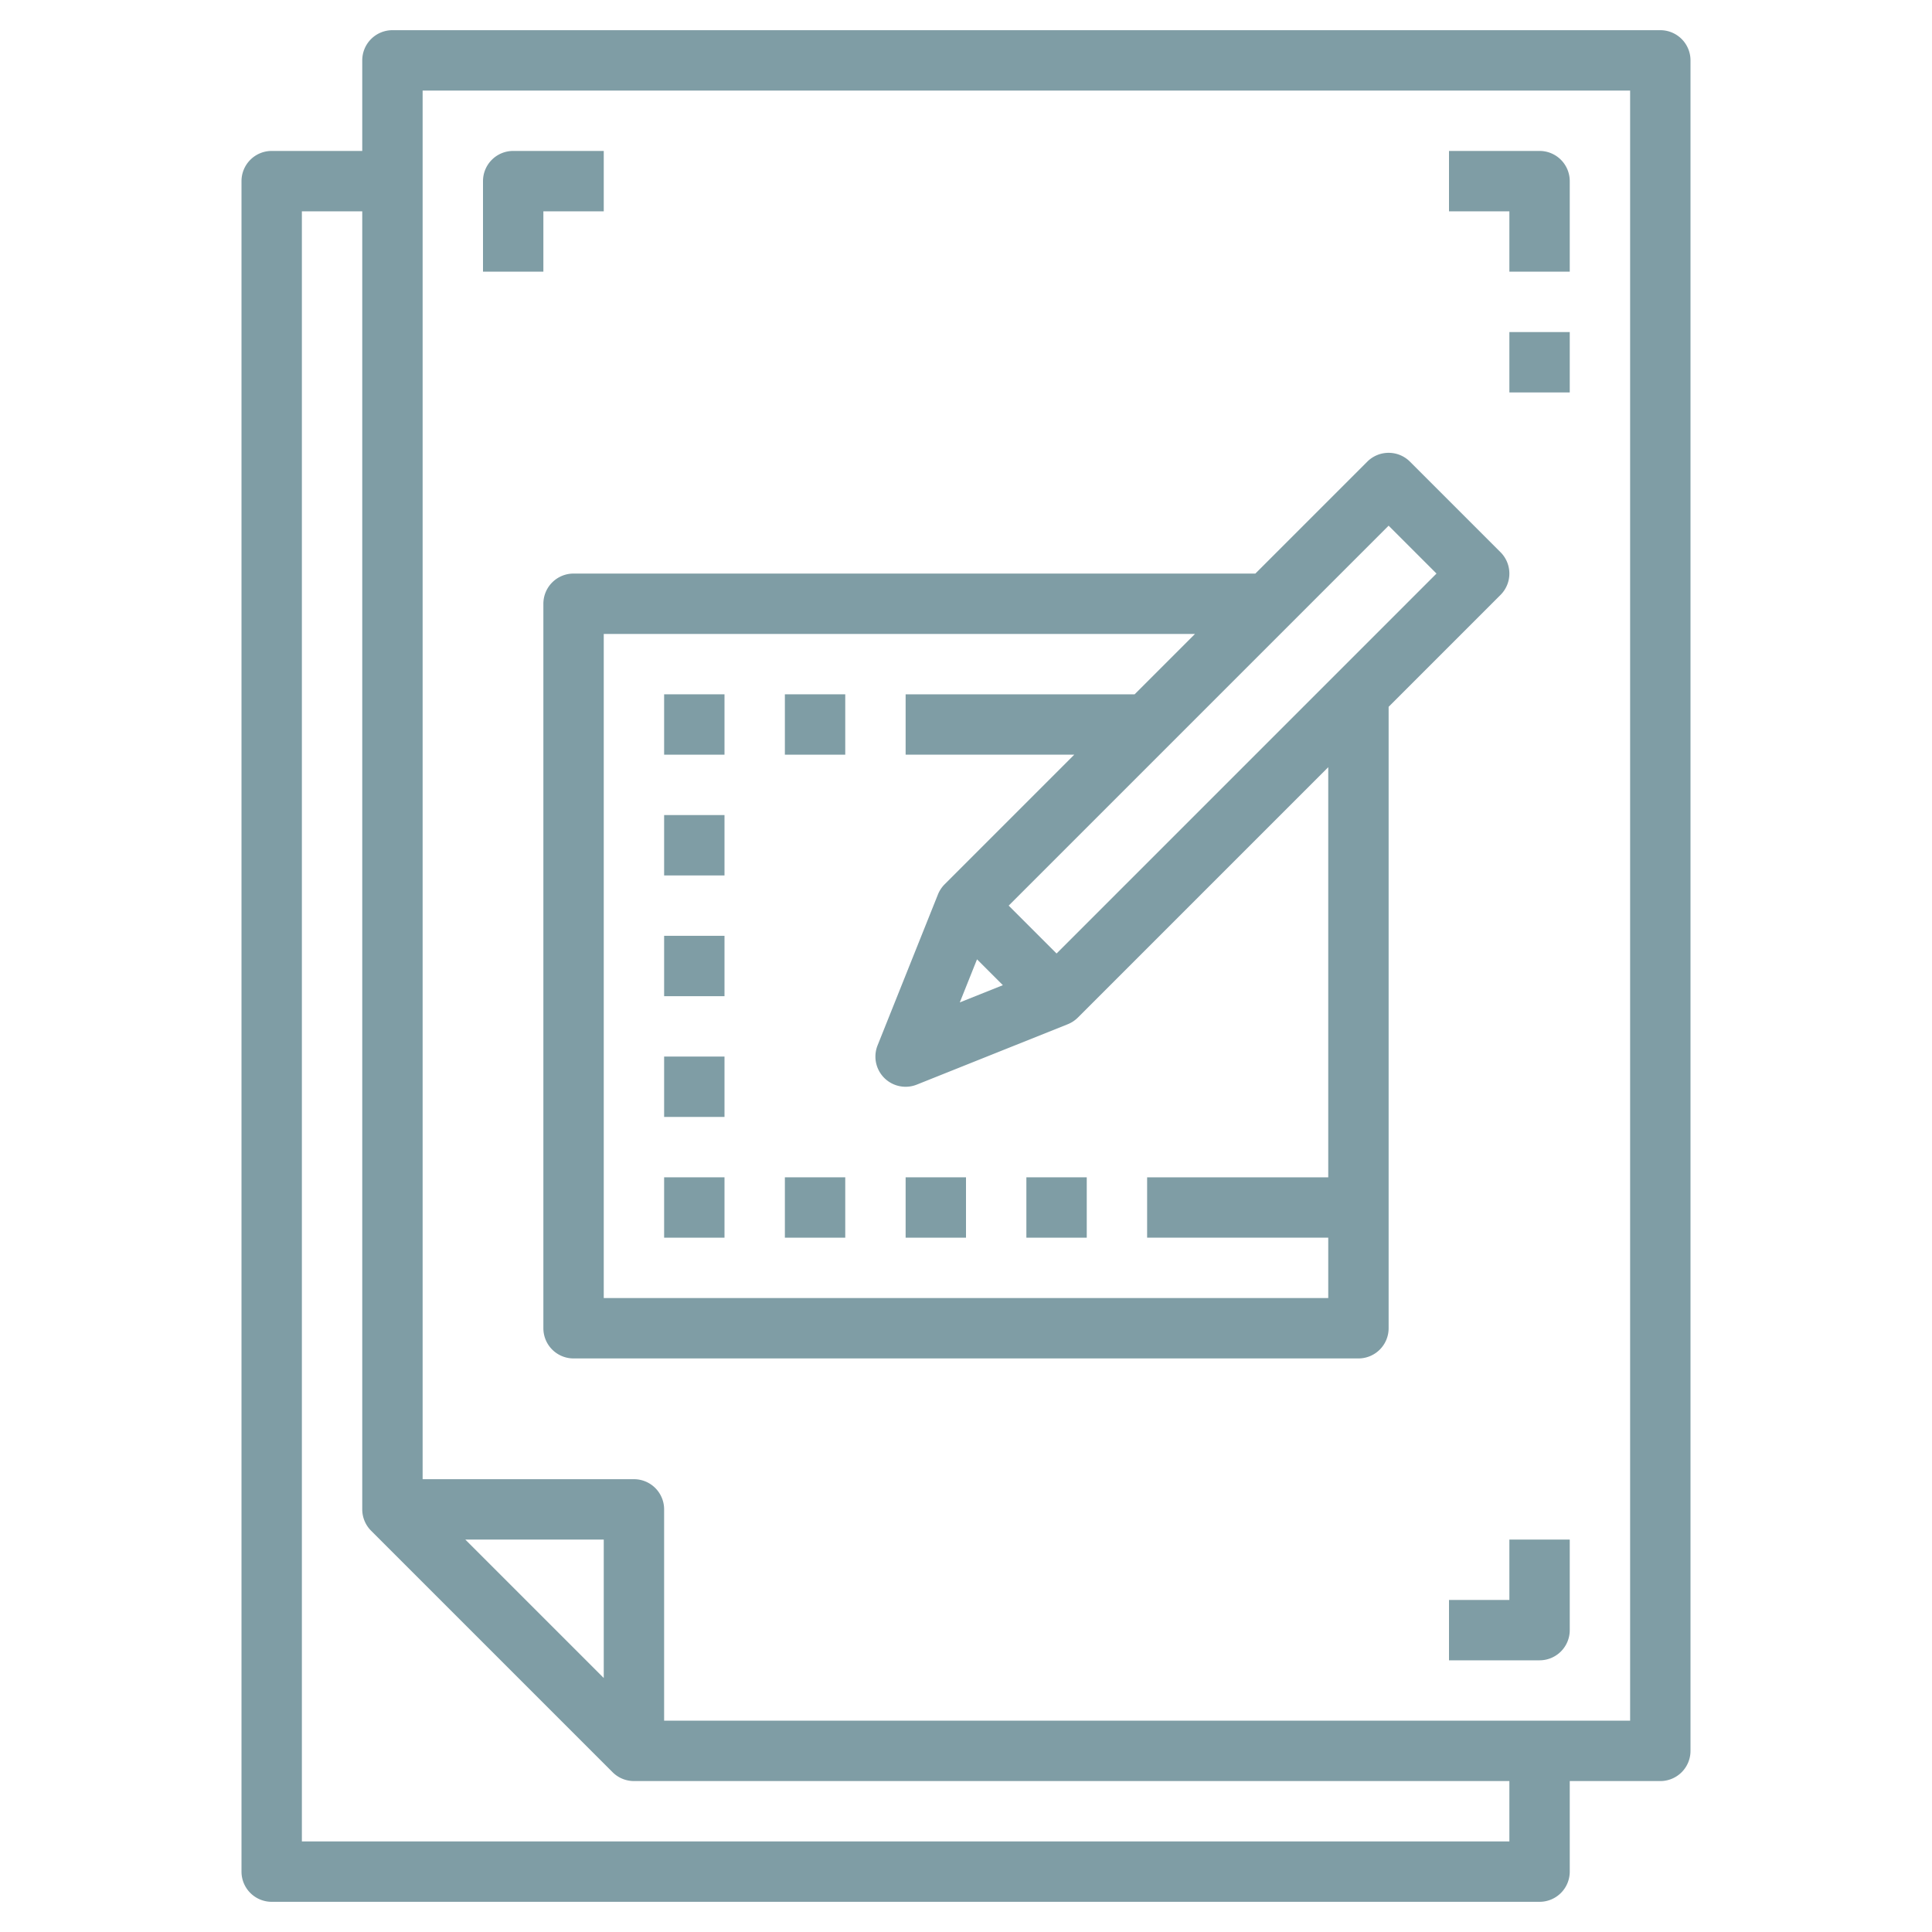 <?xml version="1.0"?>
<svg xmlns="http://www.w3.org/2000/svg" xmlns:xlink="http://www.w3.org/1999/xlink" xmlns:svgjs="http://svgjs.com/svgjs" version="1.1" width="512" height="512" x="0" y="0" viewBox="0 0 64 64" style="enable-background:new 0 0 512 512" xml:space="preserve" class=""><g><g xmlns="http://www.w3.org/2000/svg" id="Layer_25" data-name="Layer 25"><path d="m55 1h-42a1 1 0 0 0 -1 1v3h-3a1 1 0 0 0 -1 1v56a1 1 0 0 0 1 1h42a1 1 0 0 0 1-1v-3h3a1 1 0 0 0 1-1v-56a1 1 0 0 0 -1-1zm-35 54.586-4.586-4.586h4.586zm30 5.414h-40v-54h2v43a1 1 0 0 0 .293.707l8 8a1 1 0 0 0 .707.293h29zm4-4h-32v-7a1 1 0 0 0 -1-1h-7v-46h40z" fill="#7f9da5" data-original="#000000" style=""/><path d="m50 9h2v-3a1 1 0 0 0 -1-1h-3v2h2z" fill="#7f9da5" data-original="#000000" style=""/><path d="m50 53h-2v2h3a1 1 0 0 0 1-1v-3h-2z" fill="#7f9da5" data-original="#000000" style=""/><path d="m18 7h2v-2h-3a1 1 0 0 0 -1 1v3h2z" fill="#7f9da5" data-original="#000000" style=""/><path d="m50 11h2v2h-2z" fill="#7f9da5" data-original="#000000" style=""/><path d="m19 19a1 1 0 0 0 -1 1v24a1 1 0 0 0 1 1h26a1 1 0 0 0 1-1v-20.586l3.707-3.707a1 1 0 0 0 0-1.414l-3-3a1 1 0 0 0 -1.414 0l-3.707 3.707zm25 20h-6v2h6v2h-24v-22h19.586l-2 2h-7.586v2h5.586l-4.293 4.293a1.01 1.01 0 0 0 -.222.336l-2 5a1 1 0 0 0 1.3 1.3l5-2a1.01 1.01 0 0 0 .336-.222l8.293-8.293zm-11.635-7.221.856.856-1.426.57zm13.635-14.365 1.586 1.586-12.586 12.586-1.586-1.586z" fill="#7f9da5" data-original="#000000" style=""/><path d="m26 23h2v2h-2z" fill="#7f9da5" data-original="#000000" style=""/><path d="m30 39h2v2h-2z" fill="#7f9da5" data-original="#000000" style=""/><path d="m26 39h2v2h-2z" fill="#7f9da5" data-original="#000000" style=""/><path d="m34 39h2v2h-2z" fill="#7f9da5" data-original="#000000" style=""/><path d="m22 23h2v2h-2z" fill="#7f9da5" data-original="#000000" style=""/><path d="m22 27h2v2h-2z" fill="#7f9da5" data-original="#000000" style=""/><path d="m22 31h2v2h-2z" fill="#7f9da5" data-original="#000000" style=""/><path d="m22 35h2v2h-2z" fill="#7f9da5" data-original="#000000" style=""/><path d="m22 39h2v2h-2z" fill="#7f9da5" data-original="#000000" style=""/></g></g></svg>
